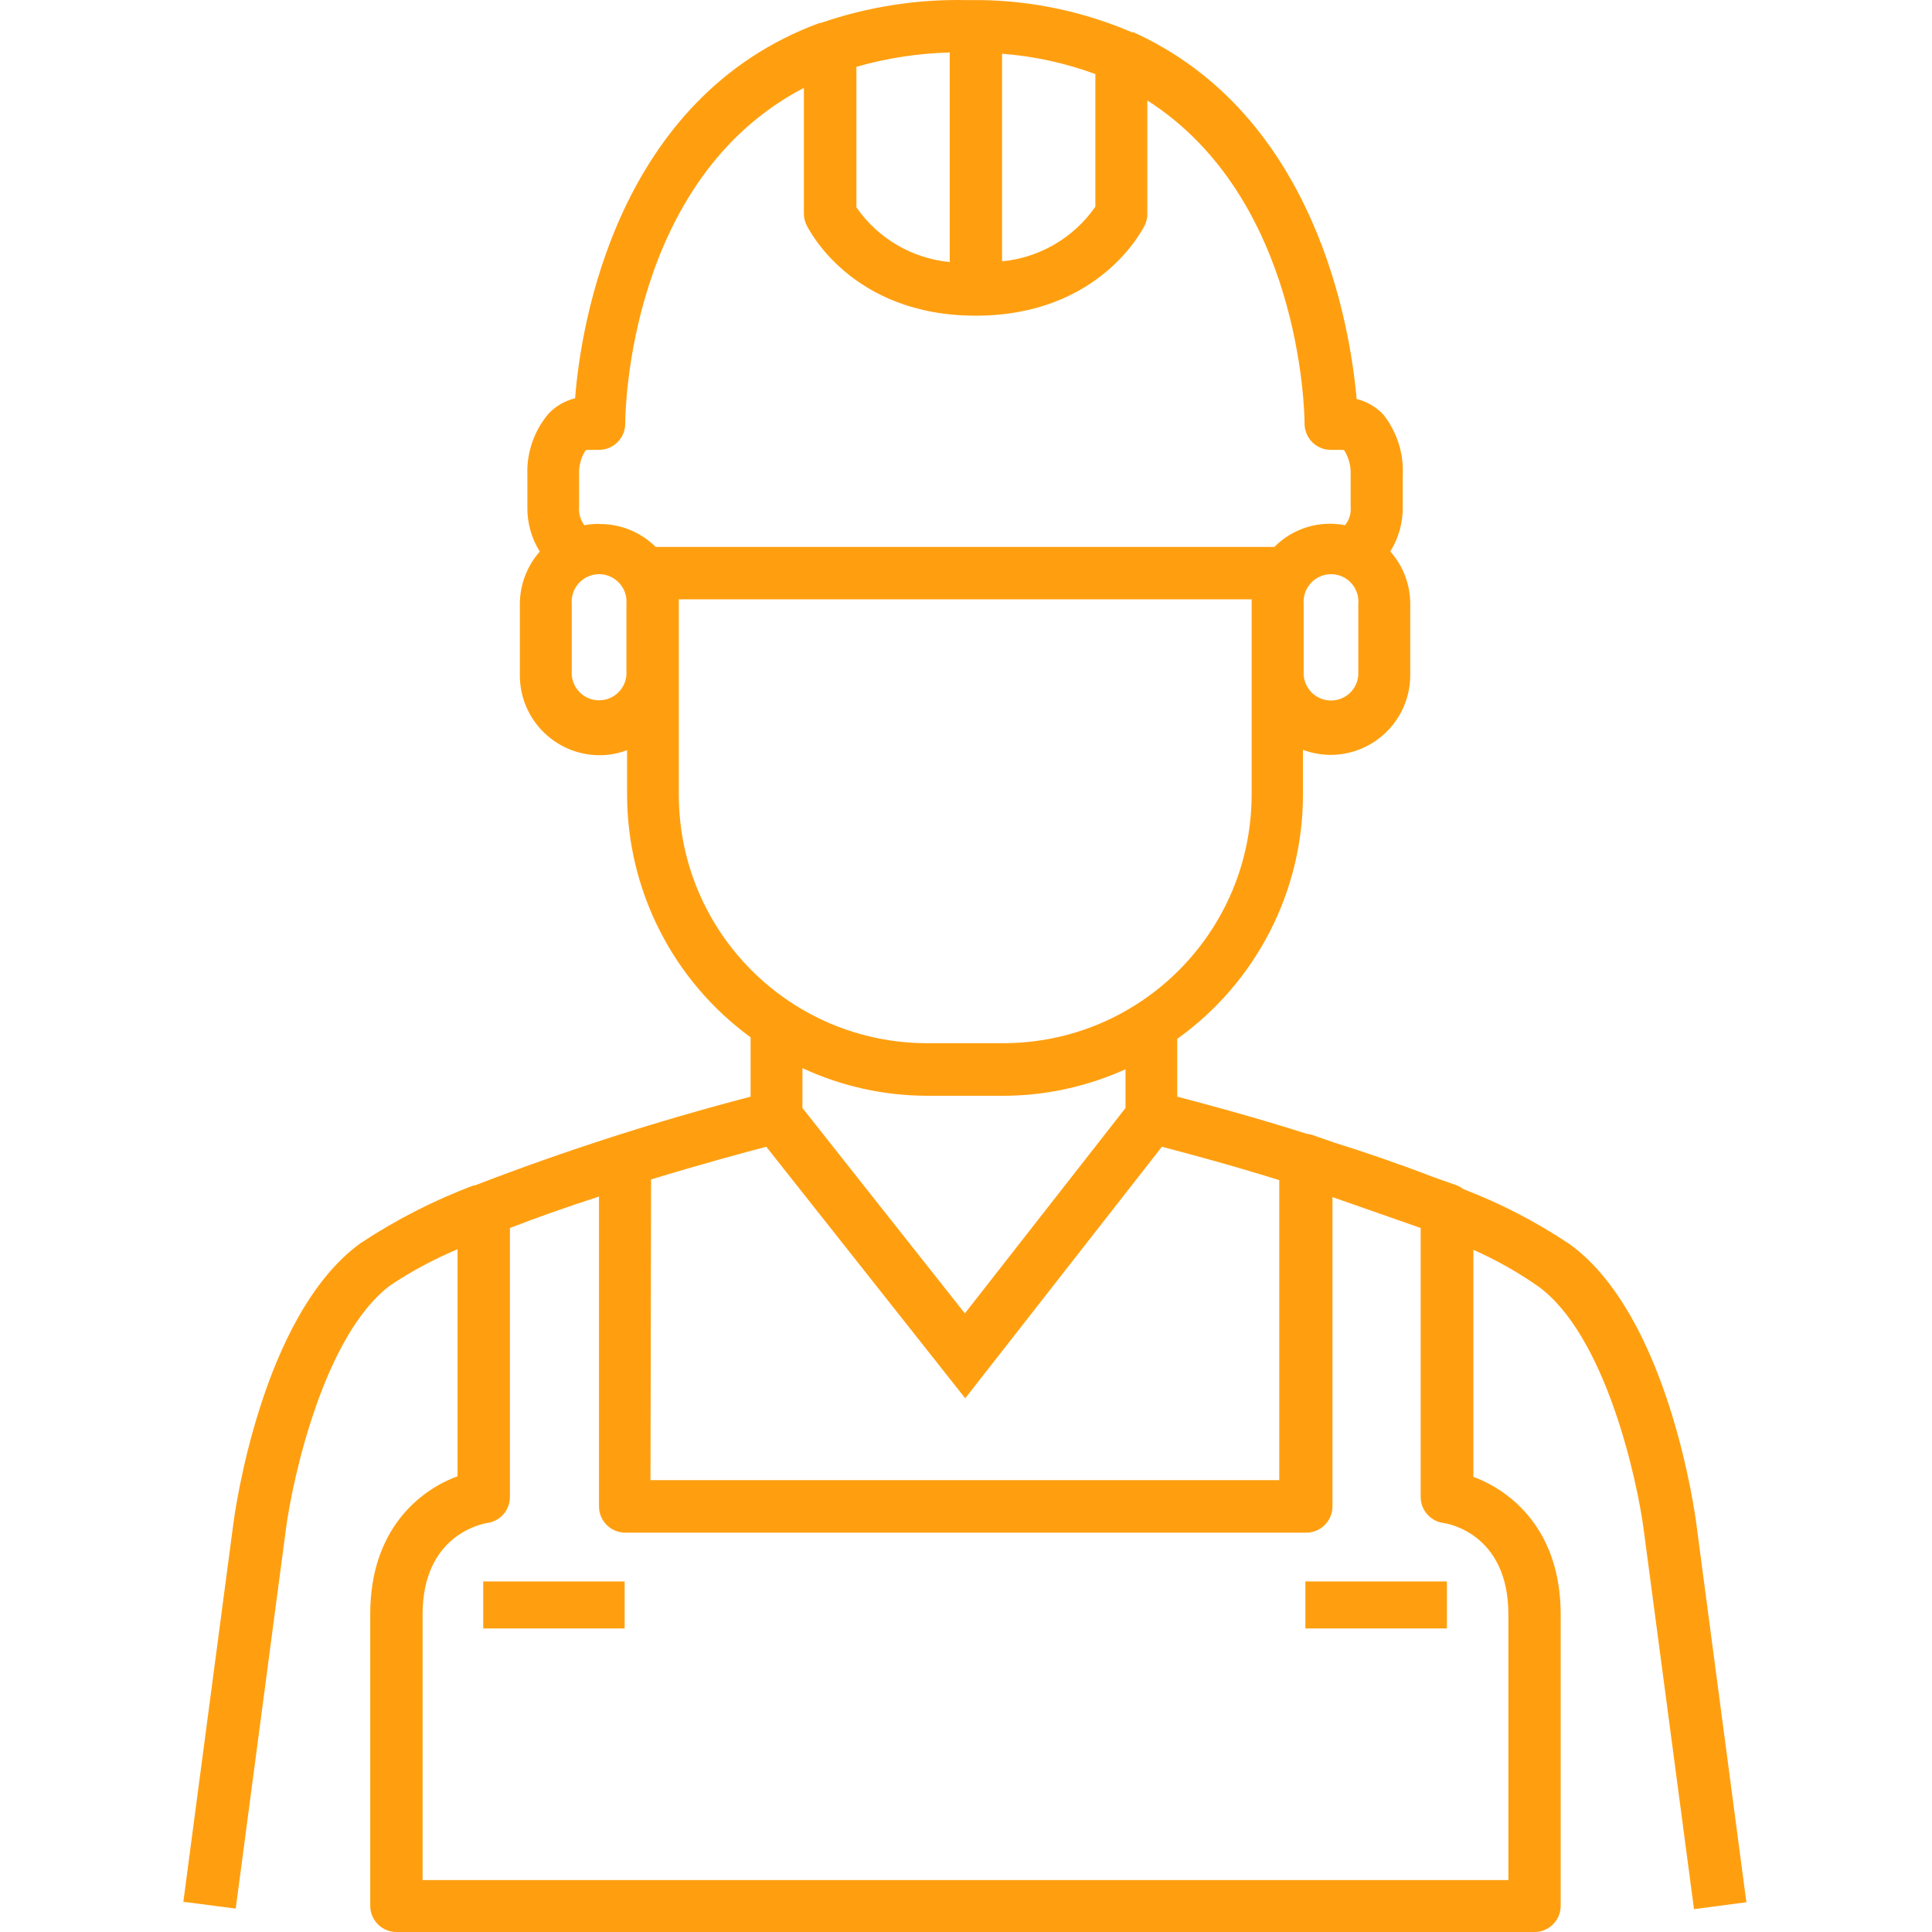 <?xml version="1.0" encoding="UTF-8"?> <svg xmlns="http://www.w3.org/2000/svg" width="68" height="68" viewBox="0 0 68 68" fill="none"><path d="M54.14 45.276C56.507 46.995 57.625 52.067 57.858 53.88L59.623 67.195L61.467 66.953L59.704 53.623C59.666 53.328 58.733 46.306 55.241 43.787C54.072 43.005 52.818 42.356 51.503 41.852C51.424 41.791 51.339 41.743 51.244 41.71L50.476 41.439C49.316 40.991 48.105 40.572 46.941 40.209L46.223 39.958C46.152 39.931 46.079 39.916 46.003 39.908C44.058 39.292 42.35 38.838 41.435 38.599V36.564C44.213 34.578 45.863 31.374 45.86 27.96V26.393C46.17 26.507 46.498 26.566 46.825 26.57C48.378 26.57 49.636 25.312 49.636 23.76V21.253C49.636 20.572 49.384 19.916 48.933 19.41C49.232 18.933 49.384 18.377 49.372 17.816V16.746C49.415 15.965 49.169 15.196 48.682 14.583C48.429 14.32 48.105 14.13 47.748 14.042C47.528 11.503 46.322 4.048 39.893 1.135H39.837C38.162 0.417 36.364 0.033 34.545 0.003H34.01C32.27 -0.033 30.537 0.24 28.89 0.808H28.846C21.727 3.426 20.444 11.382 20.242 14.017C19.884 14.106 19.558 14.293 19.307 14.559C18.797 15.164 18.53 15.934 18.562 16.722V17.824C18.549 18.385 18.701 18.939 18.998 19.413C18.55 19.924 18.297 20.58 18.297 21.261V23.772C18.297 25.325 19.557 26.581 21.108 26.581C21.438 26.581 21.762 26.52 22.071 26.404V27.977C22.077 31.352 23.692 34.521 26.419 36.51V38.599C23.131 39.457 19.89 40.497 16.718 41.721H16.676C15.271 42.247 13.931 42.934 12.679 43.763C9.188 46.306 8.255 53.32 8.217 53.599L6.453 66.937L8.297 67.176L10.061 53.838C10.297 52.03 11.412 46.964 13.749 45.231C14.492 44.737 15.28 44.315 16.104 43.97V51.96C14.745 52.459 13.031 53.857 13.031 56.807V67.079C13.031 67.586 13.442 68 13.953 68H54.011C54.521 68 54.931 67.586 54.931 67.079V56.824C54.931 53.874 53.206 52.478 51.858 51.98V43.99C52.66 44.344 53.422 44.775 54.14 45.276ZM47.808 21.253V23.767C47.768 24.298 47.301 24.695 46.771 24.653C46.299 24.614 45.924 24.239 45.885 23.767V21.253C45.845 20.721 46.239 20.257 46.771 20.212C47.301 20.17 47.768 20.567 47.808 21.098C47.815 21.149 47.815 21.202 47.808 21.253ZM35.269 1.891C36.391 1.976 37.497 2.22 38.553 2.607V7.275C37.793 8.368 36.594 9.071 35.269 9.198V1.891ZM30.143 2.351C31.21 2.046 32.313 1.877 33.427 1.847V9.223C32.102 9.096 30.9 8.391 30.143 7.298V2.351ZM22.048 23.76C22.006 24.29 21.539 24.689 21.01 24.645C20.539 24.61 20.163 24.234 20.124 23.76V21.253C20.081 20.721 20.478 20.257 21.01 20.212C21.539 20.17 22.006 20.567 22.048 21.098C22.052 21.149 22.052 21.202 22.048 21.253V23.76ZM21.083 18.438C20.908 18.438 20.737 18.455 20.568 18.486C20.425 18.295 20.357 18.055 20.382 17.816V16.699C20.371 16.406 20.444 16.117 20.598 15.868C20.633 15.838 20.68 15.827 20.728 15.834H21.083C21.592 15.834 22.006 15.419 22.006 14.909C22.006 14.479 22.127 6.302 28.294 3.093V7.521C28.294 7.658 28.325 7.791 28.384 7.914C28.448 8.042 29.951 11.111 34.34 11.111C38.728 11.111 40.237 8.038 40.298 7.914C40.354 7.791 40.386 7.658 40.382 7.521V3.536C45.787 6.986 45.916 14.496 45.916 14.909C45.916 15.419 46.33 15.834 46.837 15.834H47.194C47.286 15.834 47.306 15.834 47.323 15.868C47.48 16.124 47.552 16.418 47.538 16.719V17.816C47.563 18.058 47.492 18.3 47.341 18.486C46.437 18.308 45.502 18.593 44.853 19.251H23.079C22.55 18.725 21.832 18.436 21.089 18.444L21.083 18.438ZM23.892 27.977V21.095H44.053V27.977C44.045 32.81 40.126 36.722 35.294 36.717H32.639C27.812 36.716 23.898 32.806 23.892 27.977ZM39.614 37.634V38.998L33.96 46.227L28.243 38.998V37.595C29.622 38.236 31.122 38.566 32.639 38.568H35.294C36.785 38.568 38.258 38.248 39.614 37.634ZM22.915 41.513C24.672 40.977 26.186 40.567 26.971 40.362L33.973 49.215L40.895 40.362C41.691 40.572 43.23 40.977 45.026 41.537V52.096H22.895L22.915 41.513ZM53.09 56.824V66.173H14.874V56.824C14.874 54.041 16.934 53.641 17.154 53.603C17.612 53.539 17.948 53.148 17.948 52.689V43.221C18.961 42.827 20.038 42.453 21.083 42.115V53.019C21.083 53.53 21.496 53.944 22.006 53.944H45.977C46.485 53.944 46.899 53.53 46.899 53.019V42.134L50.003 43.221V52.689C50.003 53.15 50.346 53.544 50.802 53.603C50.897 53.615 53.09 53.944 53.09 56.824Z" fill="#FF9F10"></path><path d="M17.008 55.662H21.985V57.316H17.008V55.662Z" fill="#FF9F10"></path><path d="M45.945 55.662H50.926V57.316H45.945V55.662Z" fill="#FF9F10"></path></svg> 